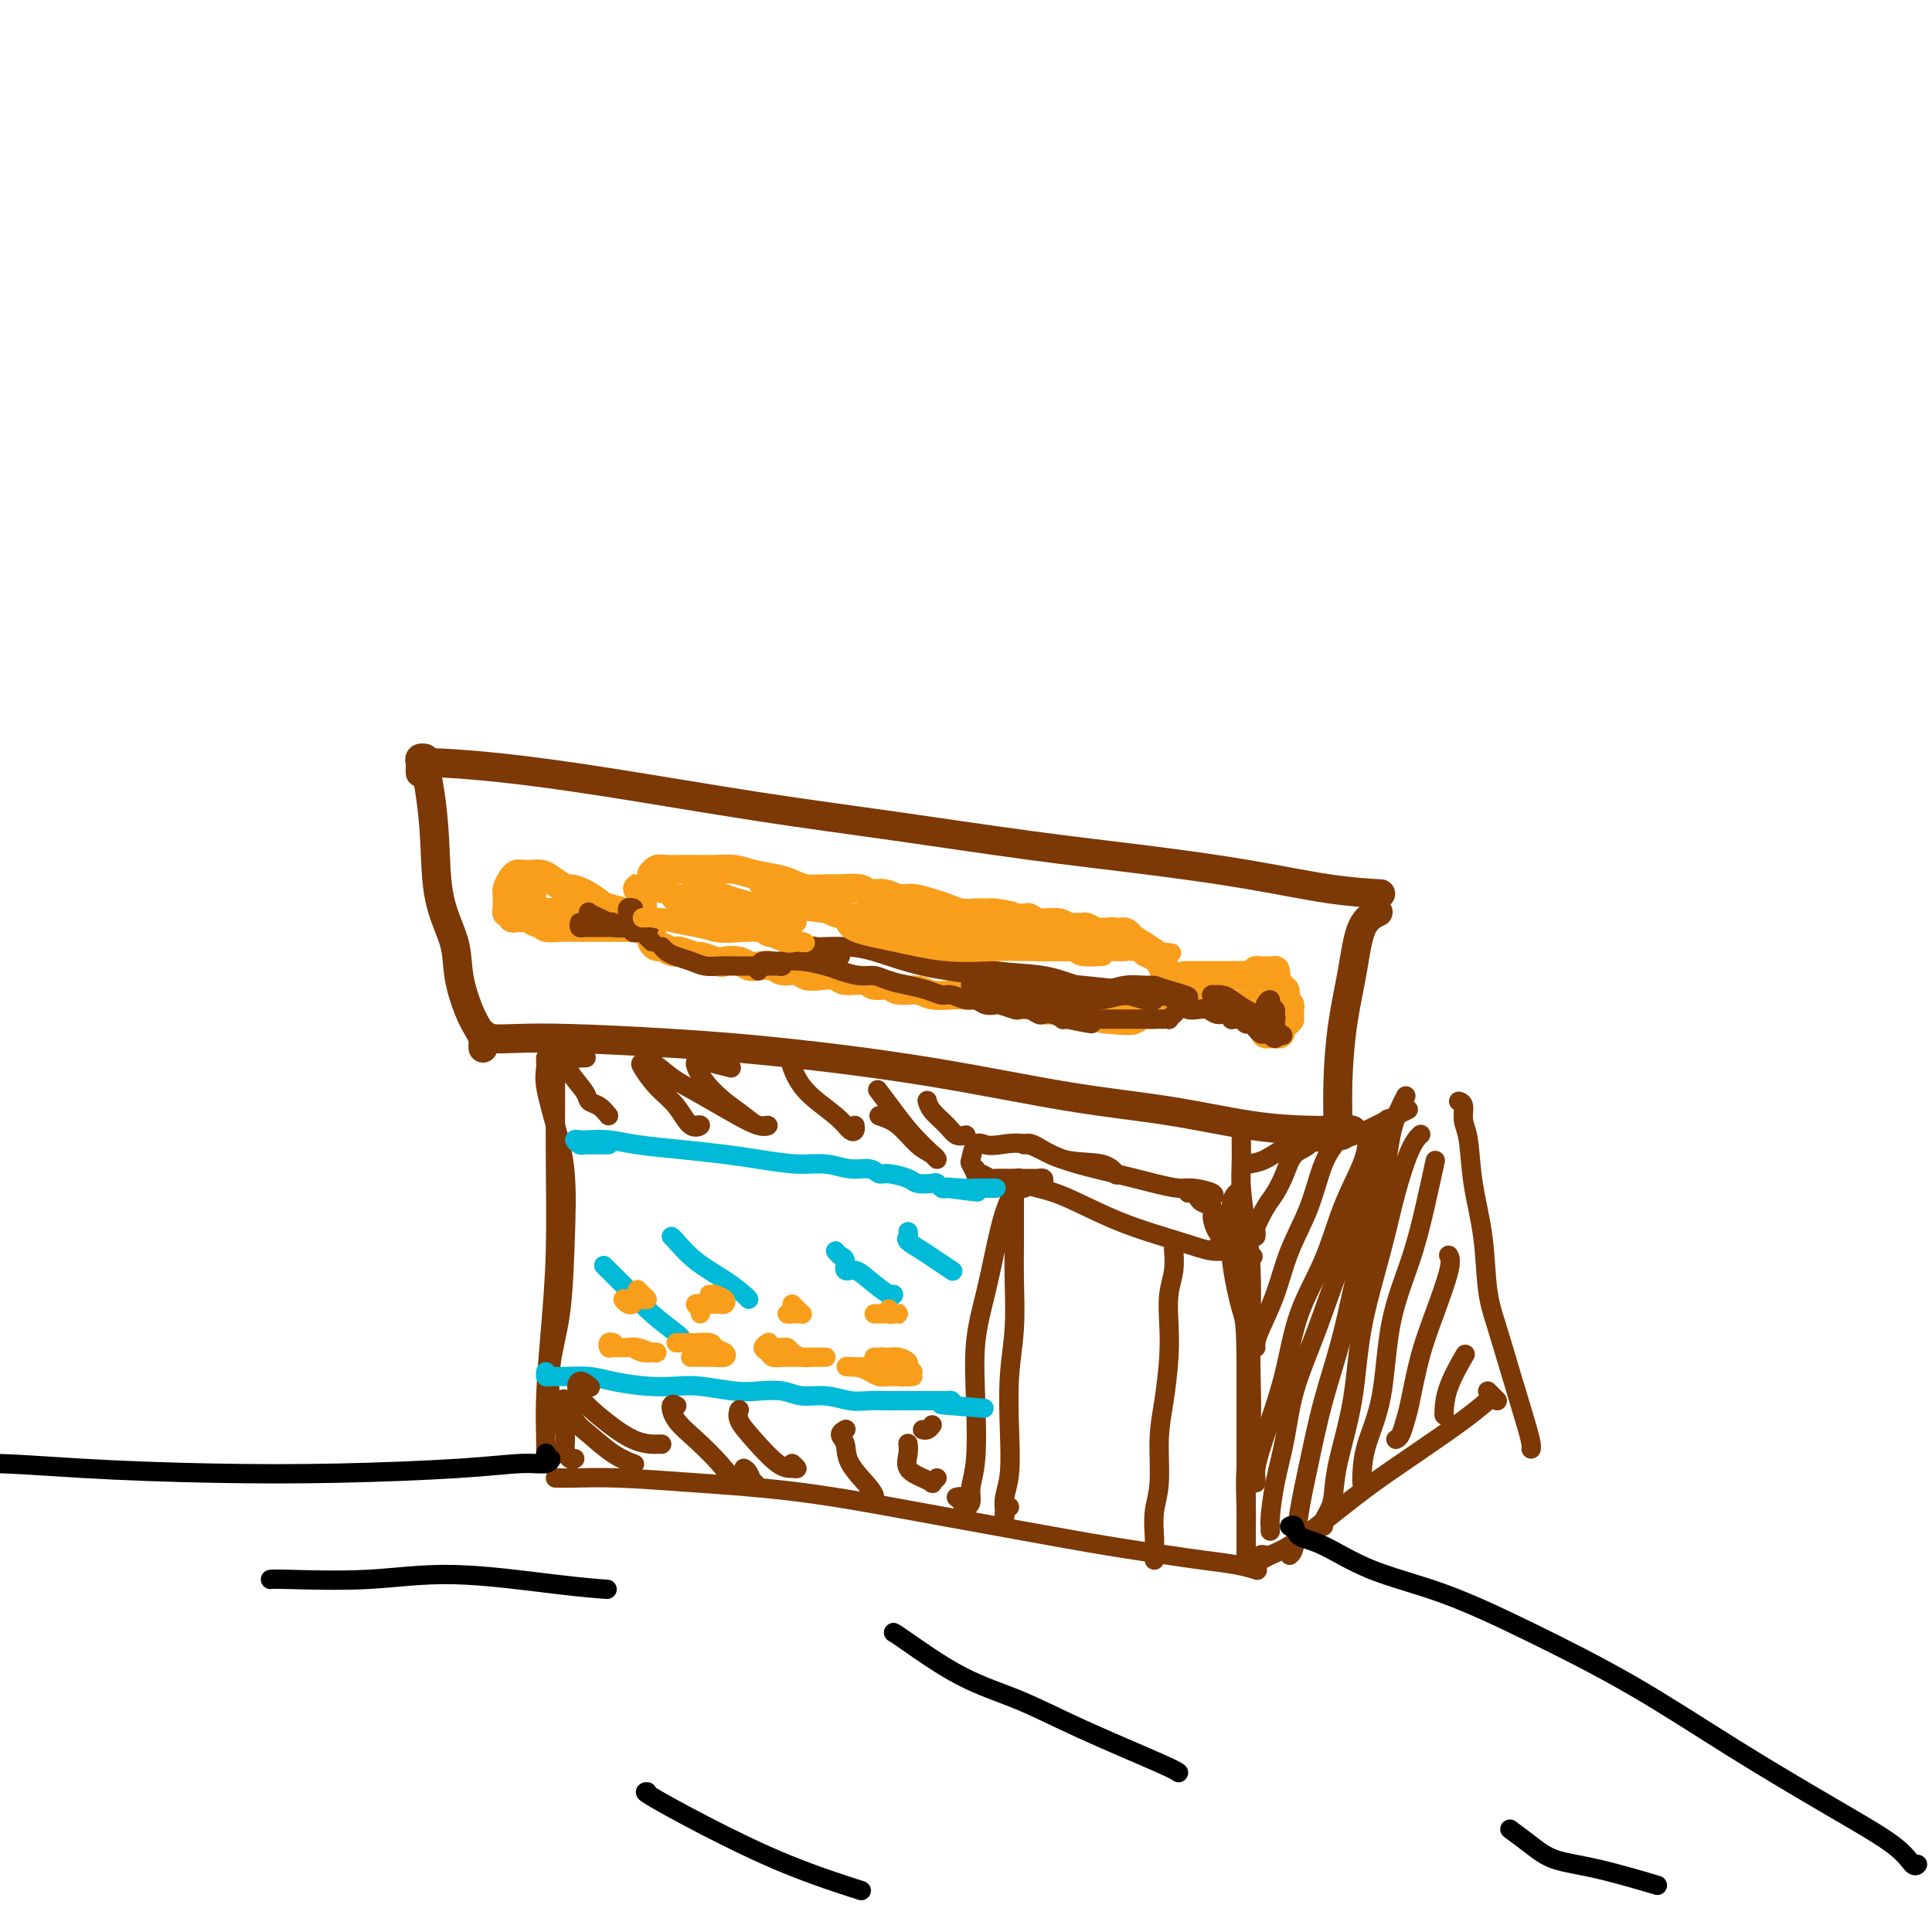 <svg viewBox='0 0 400 400' version='1.1' xmlns='http://www.w3.org/2000/svg' xmlns:xlink='http://www.w3.org/1999/xlink'><g fill='none' stroke='rgb(124,56,5)' stroke-width='6' stroke-linecap='round' stroke-linejoin='round'><path d='M87,160c-0.009,-0.340 -0.017,-0.680 0,-1c0.017,-0.320 0.060,-0.621 0,-1c-0.060,-0.379 -0.223,-0.838 0,-1c0.223,-0.162 0.831,-0.027 1,0c0.169,0.027 -0.102,-0.052 0,1c0.102,1.052 0.576,3.237 1,6c0.424,2.763 0.799,6.104 1,10c0.201,3.896 0.228,8.346 1,12c0.772,3.654 2.287,6.513 3,9c0.713,2.487 0.622,4.603 1,7c0.378,2.397 1.226,5.077 2,7c0.774,1.923 1.475,3.090 2,4c0.525,0.910 0.873,1.564 1,2c0.127,0.436 0.034,0.656 0,1c-0.034,0.344 -0.010,0.813 0,1c0.010,0.187 0.005,0.094 0,0'/><path d='M100,214c0.481,0.417 0.961,0.834 2,1c1.039,0.166 2.636,0.079 5,0c2.364,-0.079 5.494,-0.152 11,0c5.506,0.152 13.388,0.529 21,1c7.612,0.471 14.954,1.037 24,2c9.046,0.963 19.797,2.325 30,4c10.203,1.675 19.859,3.664 28,5c8.141,1.336 14.767,2.018 21,3c6.233,0.982 12.073,2.263 17,3c4.927,0.737 8.942,0.929 12,1c3.058,0.071 5.159,0.020 6,0c0.841,-0.020 0.420,-0.010 0,0'/><path d='M90,158c-0.050,-0.056 -0.101,-0.112 2,0c2.101,0.112 6.353,0.393 12,1c5.647,0.607 12.688,1.541 22,3c9.312,1.459 20.895,3.443 31,5c10.105,1.557 18.733,2.687 28,4c9.267,1.313 19.175,2.811 28,4c8.825,1.189 16.569,2.070 24,3c7.431,0.930 14.548,1.909 21,3c6.452,1.091 12.237,2.294 17,3c4.763,0.706 8.504,0.916 10,1c1.496,0.084 0.748,0.042 0,0'/><path d='M280,234c-0.340,-0.111 -0.680,-0.222 -1,0c-0.320,0.222 -0.620,0.777 -1,1c-0.380,0.223 -0.842,0.115 -1,0c-0.158,-0.115 -0.013,-0.236 0,-2c0.013,-1.764 -0.104,-5.170 0,-9c0.104,-3.830 0.431,-8.084 1,-12c0.569,-3.916 1.379,-7.493 2,-11c0.621,-3.507 1.052,-6.944 2,-9c0.948,-2.056 2.414,-2.730 3,-3c0.586,-0.270 0.293,-0.135 0,0'/></g>
<g fill='none' stroke='rgb(249,158,27)' stroke-width='6' stroke-linecap='round' stroke-linejoin='round'><path d='M106,189c0.624,-0.008 1.248,-0.016 2,0c0.752,0.016 1.633,0.057 3,0c1.367,-0.057 3.221,-0.211 5,0c1.779,0.211 3.482,0.789 5,1c1.518,0.211 2.850,0.057 4,0c1.150,-0.057 2.117,-0.015 3,0c0.883,0.015 1.681,0.004 2,0c0.319,-0.004 0.160,-0.002 0,0'/><path d='M109,190c-0.444,-0.002 -0.889,-0.005 -1,0c-0.111,0.005 0.110,0.016 0,0c-0.110,-0.016 -0.551,-0.059 -1,0c-0.449,0.059 -0.905,0.219 -1,0c-0.095,-0.219 0.171,-0.818 0,-1c-0.171,-0.182 -0.779,0.054 -1,0c-0.221,-0.054 -0.056,-0.399 0,-1c0.056,-0.601 0.004,-1.457 0,-2c-0.004,-0.543 0.040,-0.772 0,-1c-0.040,-0.228 -0.162,-0.453 0,-1c0.162,-0.547 0.610,-1.415 1,-2c0.390,-0.585 0.722,-0.887 1,-1c0.278,-0.113 0.502,-0.037 1,0c0.498,0.037 1.270,0.034 2,0c0.730,-0.034 1.420,-0.098 2,0c0.580,0.098 1.052,0.359 2,1c0.948,0.641 2.373,1.663 3,2c0.627,0.337 0.455,-0.011 1,0c0.545,0.011 1.806,0.381 3,1c1.194,0.619 2.320,1.486 3,2c0.680,0.514 0.914,0.674 2,1c1.086,0.326 3.023,0.819 4,1c0.977,0.181 0.993,0.052 1,0c0.007,-0.052 0.003,-0.026 0,0'/><path d='M110,186c0.113,-0.399 0.227,-0.798 0,-1c-0.227,-0.202 -0.794,-0.208 -1,0c-0.206,0.208 -0.051,0.629 0,1c0.051,0.371 -0.001,0.690 0,1c0.001,0.310 0.056,0.609 0,1c-0.056,0.391 -0.222,0.874 0,1c0.222,0.126 0.831,-0.106 1,0c0.169,0.106 -0.104,0.550 0,1c0.104,0.450 0.583,0.905 1,1c0.417,0.095 0.772,-0.171 1,0c0.228,0.171 0.330,0.778 1,1c0.670,0.222 1.907,0.060 3,0c1.093,-0.060 2.040,-0.016 3,0c0.960,0.016 1.931,0.004 3,0c1.069,-0.004 2.234,-0.001 3,0c0.766,0.001 1.133,0.000 2,0c0.867,-0.000 2.233,-0.000 3,0c0.767,0.000 0.933,0.000 1,0c0.067,-0.000 0.033,-0.000 0,0'/><path d='M132,184c-0.506,0.002 -1.011,0.003 -1,0c0.011,-0.003 0.539,-0.012 1,0c0.461,0.012 0.856,0.043 1,0c0.144,-0.043 0.039,-0.161 0,0c-0.039,0.161 -0.010,0.603 0,1c0.010,0.397 0.002,0.751 0,1c-0.002,0.249 0.003,0.394 0,1c-0.003,0.606 -0.015,1.673 0,2c0.015,0.327 0.055,-0.085 0,0c-0.055,0.085 -0.207,0.668 0,1c0.207,0.332 0.774,0.414 1,1c0.226,0.586 0.112,1.676 0,2c-0.112,0.324 -0.223,-0.119 0,0c0.223,0.119 0.780,0.802 1,1c0.220,0.198 0.104,-0.087 0,0c-0.104,0.087 -0.196,0.545 0,1c0.196,0.455 0.680,0.905 1,1c0.320,0.095 0.475,-0.167 1,0c0.525,0.167 1.421,0.762 2,1c0.579,0.238 0.843,0.119 1,0c0.157,-0.119 0.207,-0.238 1,0c0.793,0.238 2.329,0.833 3,1c0.671,0.167 0.477,-0.095 1,0c0.523,0.095 1.761,0.548 3,1'/><path d='M148,199c2.154,0.480 1.540,0.180 2,0c0.460,-0.180 1.995,-0.240 3,0c1.005,0.240 1.481,0.781 2,1c0.519,0.219 1.083,0.115 2,0c0.917,-0.115 2.188,-0.241 3,0c0.812,0.241 1.166,0.848 2,1c0.834,0.152 2.146,-0.151 3,0c0.854,0.151 1.248,0.757 2,1c0.752,0.243 1.863,0.122 3,0c1.137,-0.122 2.301,-0.244 3,0c0.699,0.244 0.934,0.854 2,1c1.066,0.146 2.964,-0.172 4,0c1.036,0.172 1.210,0.834 2,1c0.790,0.166 2.197,-0.166 3,0c0.803,0.166 1.001,0.829 2,1c0.999,0.171 2.799,-0.150 4,0c1.201,0.150 1.802,0.771 3,1c1.198,0.229 2.991,0.065 4,0c1.009,-0.065 1.233,-0.033 2,0c0.767,0.033 2.077,0.065 3,0c0.923,-0.065 1.459,-0.229 2,0c0.541,0.229 1.089,0.850 2,1c0.911,0.150 2.187,-0.170 3,0c0.813,0.170 1.162,0.829 2,1c0.838,0.171 2.164,-0.147 3,0c0.836,0.147 1.182,0.757 2,1c0.818,0.243 2.109,0.118 3,0c0.891,-0.118 1.383,-0.227 2,0c0.617,0.227 1.358,0.792 2,1c0.642,0.208 1.183,0.059 2,0c0.817,-0.059 1.908,-0.030 3,0'/><path d='M228,210c12.429,1.927 3.502,1.245 1,1c-2.502,-0.245 1.421,-0.052 3,0c1.579,0.052 0.815,-0.038 1,0c0.185,0.038 1.319,0.202 2,0c0.681,-0.202 0.909,-0.772 1,-1c0.091,-0.228 0.046,-0.114 0,0'/><path d='M136,182c0.113,0.390 0.227,0.780 0,1c-0.227,0.220 -0.793,0.270 -1,0c-0.207,-0.270 -0.053,-0.861 0,-1c0.053,-0.139 0.005,0.173 0,0c-0.005,-0.173 0.032,-0.831 0,-1c-0.032,-0.169 -0.134,0.151 0,0c0.134,-0.151 0.503,-0.772 1,-1c0.497,-0.228 1.122,-0.062 2,0c0.878,0.062 2.007,0.020 3,0c0.993,-0.020 1.848,-0.016 3,0c1.152,0.016 2.601,0.046 4,0c1.399,-0.046 2.747,-0.166 4,0c1.253,0.166 2.412,0.619 4,1c1.588,0.381 3.606,0.691 5,1c1.394,0.309 2.163,0.618 3,1c0.837,0.382 1.742,0.839 3,1c1.258,0.161 2.868,0.028 4,0c1.132,-0.028 1.787,0.049 3,0c1.213,-0.049 2.984,-0.224 4,0c1.016,0.224 1.276,0.848 2,1c0.724,0.152 1.912,-0.167 3,0c1.088,0.167 2.076,0.819 3,1c0.924,0.181 1.785,-0.109 3,0c1.215,0.109 2.783,0.618 4,1c1.217,0.382 2.083,0.638 3,1c0.917,0.362 1.885,0.829 3,1c1.115,0.171 2.377,0.046 3,0c0.623,-0.046 0.607,-0.013 1,0c0.393,0.013 1.197,0.007 2,0'/><path d='M205,189c8.227,1.327 2.295,0.144 1,0c-1.295,-0.144 2.049,0.750 4,1c1.951,0.250 2.511,-0.143 3,0c0.489,0.143 0.909,0.823 2,1c1.091,0.177 2.855,-0.150 4,0c1.145,0.150 1.673,0.776 2,1c0.327,0.224 0.455,0.046 1,0c0.545,-0.046 1.507,0.041 2,0c0.493,-0.041 0.516,-0.208 1,0c0.484,0.208 1.430,0.792 2,1c0.570,0.208 0.766,0.042 1,0c0.234,-0.042 0.508,0.041 1,0c0.492,-0.041 1.204,-0.207 2,0c0.796,0.207 1.676,0.786 2,1c0.324,0.214 0.093,0.061 0,0c-0.093,-0.061 -0.046,-0.031 0,0'/><path d='M238,209c-0.462,-0.113 -0.924,-0.227 -1,0c-0.076,0.227 0.235,0.794 0,1c-0.235,0.206 -1.016,0.053 -1,0c0.016,-0.053 0.830,-0.004 1,0c0.170,0.004 -0.305,-0.037 0,0c0.305,0.037 1.388,0.151 2,0c0.612,-0.151 0.751,-0.566 1,-1c0.249,-0.434 0.606,-0.887 1,-1c0.394,-0.113 0.823,0.114 1,0c0.177,-0.114 0.100,-0.570 0,-1c-0.100,-0.430 -0.223,-0.836 0,-1c0.223,-0.164 0.793,-0.086 1,0c0.207,0.086 0.052,0.182 0,0c-0.052,-0.182 -0.000,-0.641 0,-1c0.000,-0.359 -0.052,-0.617 0,-1c0.052,-0.383 0.206,-0.890 0,-1c-0.206,-0.110 -0.774,0.178 -1,0c-0.226,-0.178 -0.112,-0.821 0,-1c0.112,-0.179 0.223,0.106 0,0c-0.223,-0.106 -0.778,-0.602 -1,-1c-0.222,-0.398 -0.111,-0.699 0,-1'/><path d='M241,200c-0.510,-1.107 -0.784,-0.874 -1,-1c-0.216,-0.126 -0.372,-0.611 -1,-1c-0.628,-0.389 -1.726,-0.682 -2,-1c-0.274,-0.318 0.276,-0.659 0,-1c-0.276,-0.341 -1.377,-0.680 -2,-1c-0.623,-0.320 -0.768,-0.619 -1,-1c-0.232,-0.381 -0.551,-0.843 -1,-1c-0.449,-0.157 -1.027,-0.010 -1,0c0.027,0.010 0.659,-0.116 1,0c0.341,0.116 0.390,0.474 1,1c0.610,0.526 1.780,1.218 3,2c1.220,0.782 2.492,1.652 3,2c0.508,0.348 0.254,0.174 0,0'/><path d='M244,203c-0.514,0.014 -1.028,0.027 -1,0c0.028,-0.027 0.598,-0.096 1,0c0.402,0.096 0.635,0.355 1,1c0.365,0.645 0.861,1.675 2,2c1.139,0.325 2.921,-0.057 4,0c1.079,0.057 1.455,0.551 2,1c0.545,0.449 1.260,0.851 2,1c0.740,0.149 1.504,0.044 2,0c0.496,-0.044 0.725,-0.027 1,0c0.275,0.027 0.595,0.062 1,0c0.405,-0.062 0.893,-0.223 1,0c0.107,0.223 -0.167,0.829 0,1c0.167,0.171 0.776,-0.094 1,0c0.224,0.094 0.064,0.546 0,1c-0.064,0.454 -0.031,0.909 0,1c0.031,0.091 0.060,-0.182 0,0c-0.060,0.182 -0.210,0.819 0,1c0.210,0.181 0.778,-0.095 1,0c0.222,0.095 0.097,0.561 0,1c-0.097,0.439 -0.166,0.850 0,1c0.166,0.150 0.565,0.037 1,0c0.435,-0.037 0.904,0.001 1,0c0.096,-0.001 -0.180,-0.042 0,0c0.180,0.042 0.818,0.165 1,0c0.182,-0.165 -0.091,-0.619 0,-1c0.091,-0.381 0.545,-0.691 1,-1'/><path d='M266,212c0.691,-0.549 0.918,-0.921 1,-1c0.082,-0.079 0.018,0.134 0,0c-0.018,-0.134 0.009,-0.614 0,-1c-0.009,-0.386 -0.055,-0.677 0,-1c0.055,-0.323 0.212,-0.679 0,-1c-0.212,-0.321 -0.793,-0.607 -1,-1c-0.207,-0.393 -0.040,-0.894 0,-1c0.040,-0.106 -0.045,0.183 0,0c0.045,-0.183 0.222,-0.836 0,-1c-0.222,-0.164 -0.843,0.163 -1,0c-0.157,-0.163 0.151,-0.814 0,-1c-0.151,-0.186 -0.762,0.094 -1,0c-0.238,-0.094 -0.105,-0.561 0,-1c0.105,-0.439 0.182,-0.850 0,-1c-0.182,-0.150 -0.622,-0.040 -1,0c-0.378,0.040 -0.693,0.011 -1,0c-0.307,-0.011 -0.606,-0.003 -1,0c-0.394,0.003 -0.883,0.001 -1,0c-0.117,-0.001 0.138,-0.000 0,0c-0.138,0.000 -0.670,0.000 -1,0c-0.330,-0.000 -0.460,-0.000 -1,0c-0.540,0.000 -1.492,0.000 -2,0c-0.508,-0.000 -0.573,-0.000 -1,0c-0.427,0.000 -1.217,0.000 -2,0c-0.783,-0.000 -1.560,-0.000 -2,0c-0.440,0.000 -0.541,0.000 -1,0c-0.459,-0.000 -1.274,-0.000 -2,0c-0.726,0.000 -1.363,0.000 -2,0'/><path d='M246,202c-2.166,0.000 0.421,0.000 2,0c1.579,-0.000 2.152,-0.000 3,0c0.848,0.000 1.972,0.001 3,0c1.028,-0.001 1.960,-0.004 3,0c1.040,0.004 2.188,0.015 3,0c0.812,-0.015 1.286,-0.057 2,0c0.714,0.057 1.666,0.211 2,0c0.334,-0.211 0.048,-0.788 0,-1c-0.048,-0.212 0.140,-0.058 0,0c-0.140,0.058 -0.609,0.019 -1,0c-0.391,-0.019 -0.704,-0.019 -1,0c-0.296,0.019 -0.574,0.057 -1,0c-0.426,-0.057 -1.001,-0.209 -1,0c0.001,0.209 0.579,0.781 1,1c0.421,0.219 0.686,0.087 1,0c0.314,-0.087 0.676,-0.129 1,0c0.324,0.129 0.609,0.430 1,1c0.391,0.570 0.889,1.410 1,2c0.111,0.590 -0.167,0.932 0,1c0.167,0.068 0.777,-0.136 1,0c0.223,0.136 0.060,0.614 0,1c-0.060,0.386 -0.017,0.682 0,1c0.017,0.318 0.009,0.659 0,1'/><path d='M266,209c0.608,1.642 -0.373,1.747 -1,2c-0.627,0.253 -0.900,0.656 -1,1c-0.100,0.344 -0.027,0.631 0,1c0.027,0.369 0.008,0.820 0,1c-0.008,0.180 -0.004,0.090 0,0'/></g>
<g fill='none' stroke='rgb(124,56,5)' stroke-width='4' stroke-linecap='round' stroke-linejoin='round'><path d='M157,201c-0.063,-0.310 -0.125,-0.620 0,-1c0.125,-0.380 0.439,-0.831 1,-1c0.561,-0.169 1.370,-0.057 2,0c0.630,0.057 1.082,0.058 2,0c0.918,-0.058 2.304,-0.174 4,0c1.696,0.174 3.702,0.638 5,1c1.298,0.362 1.886,0.622 3,1c1.114,0.378 2.752,0.875 4,1c1.248,0.125 2.106,-0.120 3,0c0.894,0.120 1.824,0.605 3,1c1.176,0.395 2.598,0.698 4,1c1.402,0.302 2.784,0.602 4,1c1.216,0.398 2.265,0.895 3,1c0.735,0.105 1.157,-0.182 2,0c0.843,0.182 2.108,0.832 3,1c0.892,0.168 1.413,-0.148 2,0c0.587,0.148 1.242,0.758 2,1c0.758,0.242 1.620,0.116 2,0c0.380,-0.116 0.277,-0.224 1,0c0.723,0.224 2.273,0.778 3,1c0.727,0.222 0.631,0.111 1,0c0.369,-0.111 1.203,-0.222 2,0c0.797,0.222 1.558,0.778 2,1c0.442,0.222 0.566,0.112 1,0c0.434,-0.112 1.178,-0.226 2,0c0.822,0.226 1.721,0.792 2,1c0.279,0.208 -0.063,0.060 0,0c0.063,-0.060 0.532,-0.030 1,0'/><path d='M221,211c8.909,1.856 3.683,0.497 2,0c-1.683,-0.497 0.179,-0.133 1,0c0.821,0.133 0.601,0.036 1,0c0.399,-0.036 1.416,-0.010 2,0c0.584,0.010 0.734,0.003 1,0c0.266,-0.003 0.649,-0.001 1,0c0.351,0.001 0.671,0.000 1,0c0.329,-0.000 0.665,-0.000 1,0c0.335,0.000 0.667,0.000 1,0c0.333,-0.000 0.668,-0.000 1,0c0.332,0.000 0.663,0.000 1,0c0.337,-0.000 0.682,0.000 1,0c0.318,-0.000 0.610,-0.000 1,0c0.390,0.000 0.878,0.000 1,0c0.122,-0.000 -0.121,-0.000 0,0c0.121,0.000 0.606,0.000 1,0c0.394,-0.000 0.698,-0.000 1,0c0.302,0.000 0.602,0.001 1,0c0.398,-0.001 0.894,-0.003 1,0c0.106,0.003 -0.179,0.012 0,0c0.179,-0.012 0.822,-0.045 1,0c0.178,0.045 -0.110,0.167 0,0c0.110,-0.167 0.617,-0.622 1,-1c0.383,-0.378 0.642,-0.679 1,-1c0.358,-0.321 0.817,-0.663 1,-1c0.183,-0.337 0.092,-0.668 0,-1'/><path d='M245,207c0.525,-0.845 0.337,-0.959 0,-1c-0.337,-0.041 -0.821,-0.011 -1,0c-0.179,0.011 -0.051,0.003 0,0c0.051,-0.003 0.026,-0.002 0,0'/><path d='M242,206c0.446,-0.119 0.892,-0.238 1,0c0.108,0.238 -0.123,0.835 0,1c0.123,0.165 0.599,-0.100 1,0c0.401,0.100 0.726,0.567 1,1c0.274,0.433 0.497,0.833 1,1c0.503,0.167 1.288,0.101 2,0c0.712,-0.101 1.353,-0.237 2,0c0.647,0.237 1.301,0.849 2,1c0.699,0.151 1.444,-0.157 2,0c0.556,0.157 0.923,0.778 1,1c0.077,0.222 -0.134,0.044 0,0c0.134,-0.044 0.614,0.045 1,0c0.386,-0.045 0.677,-0.223 1,0c0.323,0.223 0.678,0.848 1,1c0.322,0.152 0.611,-0.170 1,0c0.389,0.170 0.878,0.830 1,1c0.122,0.170 -0.122,-0.151 0,0c0.122,0.151 0.610,0.772 1,1c0.390,0.228 0.682,0.061 1,0c0.318,-0.061 0.662,-0.018 1,0c0.338,0.018 0.669,0.009 1,0'/><path d='M264,214c3.339,1.063 0.686,-0.278 -1,-1c-1.686,-0.722 -2.406,-0.823 -3,-1c-0.594,-0.177 -1.063,-0.429 -2,-1c-0.937,-0.571 -2.342,-1.459 -3,-2c-0.658,-0.541 -0.570,-0.733 -1,-1c-0.430,-0.267 -1.377,-0.608 -2,-1c-0.623,-0.392 -0.922,-0.835 -1,-1c-0.078,-0.165 0.066,-0.051 0,0c-0.066,0.051 -0.341,0.041 0,0c0.341,-0.041 1.298,-0.112 2,0c0.702,0.112 1.148,0.409 2,1c0.852,0.591 2.109,1.478 3,2c0.891,0.522 1.415,0.679 2,1c0.585,0.321 1.229,0.805 2,1c0.771,0.195 1.668,0.101 2,0c0.332,-0.101 0.099,-0.209 0,0c-0.099,0.209 -0.065,0.736 0,1c0.065,0.264 0.161,0.264 0,0c-0.161,-0.264 -0.579,-0.792 -1,-1c-0.421,-0.208 -0.845,-0.097 -1,0c-0.155,0.097 -0.042,0.181 0,0c0.042,-0.181 0.011,-0.626 0,-1c-0.011,-0.374 -0.003,-0.678 0,-1c0.003,-0.322 0.002,-0.661 0,-1'/><path d='M262,208c0.243,-0.738 0.850,-1.085 1,-1c0.150,0.085 -0.156,0.600 0,1c0.156,0.400 0.774,0.685 1,1c0.226,0.315 0.060,0.661 0,1c-0.060,0.339 -0.015,0.669 0,1c0.015,0.331 0.000,0.661 0,1c-0.000,0.339 0.015,0.687 0,1c-0.015,0.313 -0.060,0.592 0,1c0.060,0.408 0.226,0.946 0,1c-0.226,0.054 -0.844,-0.377 -1,-1c-0.156,-0.623 0.150,-1.437 0,-2c-0.150,-0.563 -0.757,-0.875 -1,-1c-0.243,-0.125 -0.121,-0.062 0,0'/><path d='M162,199c0.086,0.423 0.173,0.845 0,1c-0.173,0.155 -0.605,0.041 -1,0c-0.395,-0.041 -0.752,-0.011 -1,0c-0.248,0.011 -0.387,0.003 -1,0c-0.613,-0.003 -1.700,-0.001 -2,0c-0.300,0.001 0.188,0.001 0,0c-0.188,-0.001 -1.050,-0.003 -2,0c-0.950,0.003 -1.987,0.012 -3,0c-1.013,-0.012 -2.001,-0.044 -3,0c-0.999,0.044 -2.009,0.166 -3,0c-0.991,-0.166 -1.965,-0.619 -3,-1c-1.035,-0.381 -2.133,-0.690 -3,-1c-0.867,-0.310 -1.503,-0.622 -2,-1c-0.497,-0.378 -0.856,-0.822 -1,-1c-0.144,-0.178 -0.072,-0.089 0,0'/><path d='M135,195c-0.332,-0.312 -0.663,-0.623 -1,-1c-0.337,-0.377 -0.679,-0.819 -1,-1c-0.321,-0.181 -0.621,-0.101 -1,0c-0.379,0.101 -0.835,0.223 -1,0c-0.165,-0.223 -0.037,-0.791 0,-1c0.037,-0.209 -0.017,-0.060 0,0c0.017,0.060 0.106,0.030 0,0c-0.106,-0.030 -0.405,-0.060 -1,0c-0.595,0.060 -1.485,0.209 -2,0c-0.515,-0.209 -0.653,-0.778 -1,-1c-0.347,-0.222 -0.902,-0.099 -1,0c-0.098,0.099 0.261,0.174 0,0c-0.261,-0.174 -1.141,-0.598 -2,-1c-0.859,-0.402 -1.695,-0.784 -2,-1c-0.305,-0.216 -0.078,-0.268 0,0c0.078,0.268 0.009,0.857 0,1c-0.009,0.143 0.043,-0.159 0,0c-0.043,0.159 -0.181,0.778 0,1c0.181,0.222 0.682,0.045 1,0c0.318,-0.045 0.452,0.040 1,0c0.548,-0.040 1.509,-0.207 2,0c0.491,0.207 0.513,0.787 1,1c0.487,0.213 1.439,0.057 2,0c0.561,-0.057 0.732,-0.016 1,0c0.268,0.016 0.634,0.008 1,0'/><path d='M131,192c0.787,0.309 -0.746,0.083 -2,0c-1.254,-0.083 -2.228,-0.022 -3,0c-0.772,0.022 -1.341,0.006 -2,0c-0.659,-0.006 -1.409,-0.002 -2,0c-0.591,0.002 -1.023,0.000 -1,0c0.023,-0.000 0.500,0.001 1,0c0.500,-0.001 1.024,-0.004 1,0c-0.024,0.004 -0.595,0.015 -1,0c-0.405,-0.015 -0.645,-0.056 -1,0c-0.355,0.056 -0.826,0.207 -1,0c-0.174,-0.207 -0.050,-0.774 0,-1c0.050,-0.226 0.025,-0.113 0,0'/><path d='M131,188c0.114,0.031 0.227,0.063 0,0c-0.227,-0.063 -0.796,-0.220 -1,0c-0.204,0.220 -0.044,0.816 0,1c0.044,0.184 -0.030,-0.043 0,0c0.030,0.043 0.162,0.358 1,1c0.838,0.642 2.382,1.612 3,2c0.618,0.388 0.309,0.194 0,0'/><path d='M174,198c-0.247,0.121 -0.494,0.243 -1,0c-0.506,-0.243 -1.269,-0.850 -2,-1c-0.731,-0.150 -1.428,0.156 -2,0c-0.572,-0.156 -1.017,-0.773 -1,-1c0.017,-0.227 0.498,-0.065 1,0c0.502,0.065 1.025,0.034 2,0c0.975,-0.034 2.400,-0.069 4,0c1.600,0.069 3.374,0.243 6,1c2.626,0.757 6.103,2.097 10,3c3.897,0.903 8.215,1.370 12,2c3.785,0.630 7.037,1.423 10,2c2.963,0.577 5.638,0.939 8,1c2.362,0.061 4.412,-0.179 6,0c1.588,0.179 2.715,0.777 4,1c1.285,0.223 2.726,0.072 3,0c0.274,-0.072 -0.621,-0.065 -1,0c-0.379,0.065 -0.243,0.187 -1,0c-0.757,-0.187 -2.409,-0.683 -4,-1c-1.591,-0.317 -3.121,-0.453 -5,-1c-1.879,-0.547 -4.105,-1.504 -7,-2c-2.895,-0.496 -6.457,-0.533 -10,-1c-3.543,-0.467 -7.066,-1.366 -9,-2c-1.934,-0.634 -2.279,-1.004 -2,-1c0.279,0.004 1.183,0.382 2,1c0.817,0.618 1.547,1.475 3,2c1.453,0.525 3.630,0.718 6,1c2.370,0.282 4.934,0.653 8,1c3.066,0.347 6.633,0.670 10,1c3.367,0.330 6.533,0.666 9,1c2.467,0.334 4.233,0.667 6,1'/><path d='M239,206c11.826,1.382 5.892,-0.162 3,-1c-2.892,-0.838 -2.741,-0.970 -3,-1c-0.259,-0.030 -0.929,0.044 -2,0c-1.071,-0.044 -2.544,-0.204 -4,0c-1.456,0.204 -2.894,0.772 -4,1c-1.106,0.228 -1.881,0.117 -3,0c-1.119,-0.117 -2.582,-0.241 -2,0c0.582,0.241 3.210,0.845 5,1c1.790,0.155 2.742,-0.140 4,0c1.258,0.140 2.823,0.716 4,1c1.177,0.284 1.966,0.276 2,0c0.034,-0.276 -0.687,-0.819 -1,-1c-0.313,-0.181 -0.219,0.001 -1,0c-0.781,-0.001 -2.439,-0.185 -4,0c-1.561,0.185 -3.026,0.740 -5,1c-1.974,0.260 -4.458,0.227 -7,0c-2.542,-0.227 -5.143,-0.646 -7,-1c-1.857,-0.354 -2.972,-0.641 -4,-1c-1.028,-0.359 -1.970,-0.790 -2,-1c-0.030,-0.210 0.851,-0.200 2,0c1.149,0.200 2.566,0.589 4,1c1.434,0.411 2.884,0.842 4,1c1.116,0.158 1.899,0.042 3,0c1.101,-0.042 2.522,-0.011 3,0c0.478,0.011 0.013,0.003 0,0c-0.013,-0.003 0.425,-0.001 0,0c-0.425,0.001 -1.712,0.000 -3,0'/><path d='M221,206c-1.336,0.044 -3.175,0.155 -6,0c-2.825,-0.155 -6.637,-0.575 -9,-1c-2.363,-0.425 -3.276,-0.856 -4,-1c-0.724,-0.144 -1.258,-0.000 -1,0c0.258,0.000 1.309,-0.144 3,0c1.691,0.144 4.022,0.574 6,1c1.978,0.426 3.602,0.846 6,1c2.398,0.154 5.569,0.041 7,0c1.431,-0.041 1.123,-0.012 1,0c-0.123,0.012 -0.062,0.006 0,0'/></g>
<g fill='none' stroke='rgb(249,158,27)' stroke-width='4' stroke-linecap='round' stroke-linejoin='round'><path d='M153,193c0.024,-0.002 0.048,-0.004 0,0c-0.048,0.004 -0.168,0.012 0,0c0.168,-0.012 0.624,-0.046 0,0c-0.624,0.046 -2.329,0.170 -4,0c-1.671,-0.170 -3.307,-0.634 -5,-1c-1.693,-0.366 -3.442,-0.634 -5,-1c-1.558,-0.366 -2.924,-0.828 -4,-1c-1.076,-0.172 -1.861,-0.053 -2,0c-0.139,0.053 0.370,0.039 1,0c0.630,-0.039 1.382,-0.102 3,0c1.618,0.102 4.102,0.371 6,1c1.898,0.629 3.210,1.618 5,2c1.790,0.382 4.056,0.156 6,0c1.944,-0.156 3.564,-0.242 5,0c1.436,0.242 2.689,0.812 3,1c0.311,0.188 -0.319,-0.005 -1,0c-0.681,0.005 -1.414,0.209 -2,0c-0.586,-0.209 -1.026,-0.830 -2,-1c-0.974,-0.170 -2.480,0.111 -4,0c-1.520,-0.111 -3.052,-0.615 -5,-1c-1.948,-0.385 -4.313,-0.650 -6,-1c-1.687,-0.350 -2.697,-0.786 -3,-1c-0.303,-0.214 0.099,-0.208 1,0c0.901,0.208 2.299,0.616 4,1c1.701,0.384 3.703,0.742 6,1c2.297,0.258 4.888,0.416 7,1c2.112,0.584 3.746,1.596 5,2c1.254,0.404 2.127,0.202 3,0'/><path d='M165,195c4.203,0.603 -0.288,-0.390 -3,-1c-2.712,-0.610 -3.643,-0.836 -5,-1c-1.357,-0.164 -3.140,-0.264 -5,-1c-1.860,-0.736 -3.797,-2.107 -6,-3c-2.203,-0.893 -4.673,-1.308 -6,-2c-1.327,-0.692 -1.512,-1.662 -2,-2c-0.488,-0.338 -1.279,-0.045 -1,0c0.279,0.045 1.627,-0.157 3,0c1.373,0.157 2.769,0.673 4,1c1.231,0.327 2.296,0.466 4,1c1.704,0.534 4.048,1.464 6,2c1.952,0.536 3.513,0.676 5,1c1.487,0.324 2.899,0.830 4,1c1.101,0.170 1.892,0.005 2,0c0.108,-0.005 -0.466,0.149 -1,0c-0.534,-0.149 -1.029,-0.603 -2,-1c-0.971,-0.397 -2.418,-0.737 -4,-1c-1.582,-0.263 -3.298,-0.448 -5,-1c-1.702,-0.552 -3.391,-1.470 -5,-2c-1.609,-0.530 -3.138,-0.672 -4,-1c-0.862,-0.328 -1.058,-0.841 -1,-1c0.058,-0.159 0.370,0.037 1,0c0.630,-0.037 1.580,-0.307 3,0c1.420,0.307 3.311,1.193 6,2c2.689,0.807 6.175,1.537 9,2c2.825,0.463 4.989,0.660 8,1c3.011,0.340 6.869,0.823 10,1c3.131,0.177 5.535,0.048 8,0c2.465,-0.048 4.990,-0.014 7,0c2.010,0.014 3.505,0.007 5,0'/><path d='M200,190c9.094,0.713 3.828,-0.004 2,0c-1.828,0.004 -0.219,0.730 0,1c0.219,0.270 -0.951,0.085 -2,0c-1.049,-0.085 -1.977,-0.071 -4,0c-2.023,0.071 -5.141,0.198 -8,0c-2.859,-0.198 -5.460,-0.722 -8,-1c-2.540,-0.278 -5.019,-0.309 -8,-1c-2.981,-0.691 -6.462,-2.040 -9,-3c-2.538,-0.960 -4.132,-1.530 -5,-2c-0.868,-0.470 -1.009,-0.841 -1,-1c0.009,-0.159 0.169,-0.107 1,0c0.831,0.107 2.334,0.269 4,1c1.666,0.731 3.497,2.030 6,3c2.503,0.970 5.680,1.611 9,2c3.320,0.389 6.783,0.525 11,1c4.217,0.475 9.187,1.290 13,2c3.813,0.710 6.470,1.315 9,2c2.530,0.685 4.934,1.452 7,2c2.066,0.548 3.795,0.879 5,1c1.205,0.121 1.888,0.032 2,0c0.112,-0.032 -0.345,-0.007 -1,0c-0.655,0.007 -1.508,-0.004 -3,0c-1.492,0.004 -3.621,0.024 -6,0c-2.379,-0.024 -5.006,-0.091 -8,0c-2.994,0.091 -6.356,0.339 -10,0c-3.644,-0.339 -7.570,-1.265 -11,-2c-3.430,-0.735 -6.363,-1.280 -8,-2c-1.637,-0.720 -1.979,-1.617 -2,-2c-0.021,-0.383 0.280,-0.252 1,0c0.720,0.252 1.860,0.626 3,1'/><path d='M179,192c1.496,0.332 3.235,0.663 5,1c1.765,0.337 3.555,0.679 6,1c2.445,0.321 5.545,0.622 9,1c3.455,0.378 7.264,0.833 11,1c3.736,0.167 7.398,0.045 10,0c2.602,-0.045 4.143,-0.012 5,0c0.857,0.012 1.029,0.003 1,0c-0.029,-0.003 -0.258,0.001 -1,0c-0.742,-0.001 -1.999,-0.007 -3,0c-1.001,0.007 -1.748,0.025 -3,0c-1.252,-0.025 -3.008,-0.095 -5,0c-1.992,0.095 -4.219,0.355 -7,0c-2.781,-0.355 -6.114,-1.324 -10,-2c-3.886,-0.676 -8.325,-1.058 -13,-2c-4.675,-0.942 -9.588,-2.445 -12,-3c-2.412,-0.555 -2.324,-0.161 -2,0c0.324,0.161 0.884,0.088 1,0c0.116,-0.088 -0.213,-0.193 0,0c0.213,0.193 0.969,0.682 2,1c1.031,0.318 2.336,0.464 4,1c1.664,0.536 3.687,1.460 7,2c3.313,0.540 7.916,0.695 12,1c4.084,0.305 7.650,0.759 11,1c3.350,0.241 6.483,0.267 9,0c2.517,-0.267 4.418,-0.828 6,-1c1.582,-0.172 2.845,0.045 4,0c1.155,-0.045 2.202,-0.352 4,0c1.798,0.352 4.348,1.362 6,2c1.652,0.638 2.406,0.902 3,1c0.594,0.098 1.027,0.028 1,0c-0.027,-0.028 -0.513,-0.014 -1,0'/><path d='M239,197c7.988,0.619 0.458,0.166 -3,0c-3.458,-0.166 -2.845,-0.044 -3,0c-0.155,0.044 -1.080,0.012 -2,0c-0.920,-0.012 -1.836,-0.003 -3,0c-1.164,0.003 -2.578,0.001 -4,0c-1.422,-0.001 -2.854,-0.001 -4,0c-1.146,0.001 -2.006,0.004 -3,0c-0.994,-0.004 -2.122,-0.015 -2,0c0.122,0.015 1.493,0.057 3,0c1.507,-0.057 3.150,-0.211 4,0c0.850,0.211 0.908,0.789 2,1c1.092,0.211 3.217,0.057 4,0c0.783,-0.057 0.224,-0.016 0,0c-0.224,0.016 -0.112,0.008 0,0'/></g>
<g fill='none' stroke='rgb(124,56,5)' stroke-width='4' stroke-linecap='round' stroke-linejoin='round'><path d='M113,220c-0.012,-0.577 -0.024,-1.154 0,-1c0.024,0.154 0.084,1.041 0,2c-0.084,0.959 -0.311,1.992 0,4c0.311,2.008 1.162,4.990 2,8c0.838,3.010 1.664,6.046 2,10c0.336,3.954 0.181,8.825 0,14c-0.181,5.175 -0.388,10.655 -1,15c-0.612,4.345 -1.628,7.556 -2,11c-0.372,3.444 -0.100,7.119 0,9c0.100,1.881 0.029,1.966 0,2c-0.029,0.034 -0.014,0.017 0,0'/><path d='M115,301c-0.309,0.456 -0.619,0.912 -1,1c-0.381,0.088 -0.835,-0.192 -1,0c-0.165,0.192 -0.041,0.855 0,1c0.041,0.145 0.001,-0.230 0,-1c-0.001,-0.770 0.038,-1.936 0,-4c-0.038,-2.064 -0.154,-5.025 0,-9c0.154,-3.975 0.577,-8.963 1,-14c0.423,-5.037 0.845,-10.124 1,-16c0.155,-5.876 0.041,-12.541 0,-18c-0.041,-5.459 -0.011,-9.711 0,-13c0.011,-3.289 0.003,-5.616 0,-7c-0.003,-1.384 -0.001,-1.824 0,-2c0.001,-0.176 0.000,-0.088 0,0'/><path d='M257,232c-0.000,0.480 -0.001,0.960 0,1c0.001,0.040 0.003,-0.362 0,0c-0.003,0.362 -0.011,1.486 0,3c0.011,1.514 0.042,3.416 0,5c-0.042,1.584 -0.155,2.849 0,5c0.155,2.151 0.578,5.188 1,8c0.422,2.812 0.841,5.400 1,9c0.159,3.600 0.057,8.213 0,12c-0.057,3.787 -0.068,6.749 0,10c0.068,3.251 0.214,6.790 0,10c-0.214,3.210 -0.789,6.091 -1,9c-0.211,2.909 -0.056,5.846 0,8c0.056,2.154 0.015,3.524 0,5c-0.015,1.476 -0.004,3.057 0,4c0.004,0.943 0.001,1.248 0,1c-0.001,-0.248 -0.000,-1.050 0,-1c0.000,0.050 0.000,0.950 0,1c-0.000,0.050 -0.000,-0.751 0,-2c0.000,-1.249 0.000,-2.945 0,-5c-0.000,-2.055 -0.000,-4.468 0,-7c0.000,-2.532 0.000,-5.182 0,-8c-0.000,-2.818 -0.000,-5.805 0,-9c0.000,-3.195 0.000,-6.597 0,-10'/><path d='M258,281c-0.104,-7.940 -0.364,-7.792 -1,-10c-0.636,-2.208 -1.648,-6.774 -2,-10c-0.352,-3.226 -0.043,-5.112 0,-7c0.043,-1.888 -0.181,-3.778 0,-5c0.181,-1.222 0.766,-1.778 1,-2c0.234,-0.222 0.117,-0.111 0,0'/><path d='M262,322c-0.453,-0.124 -0.906,-0.247 -1,0c-0.094,0.247 0.170,0.865 0,1c-0.170,0.135 -0.775,-0.212 -1,0c-0.225,0.212 -0.069,0.982 0,1c0.069,0.018 0.053,-0.717 0,-1c-0.053,-0.283 -0.142,-0.113 0,0c0.142,0.113 0.516,0.171 1,0c0.484,-0.171 1.079,-0.570 2,-1c0.921,-0.430 2.167,-0.890 4,-2c1.833,-1.110 4.254,-2.869 7,-5c2.746,-2.131 5.819,-4.635 9,-7c3.181,-2.365 6.471,-4.593 10,-7c3.529,-2.407 7.296,-4.994 10,-7c2.704,-2.006 4.344,-3.430 5,-4c0.656,-0.570 0.328,-0.285 0,0'/><path d='M257,241c0.093,0.026 0.185,0.051 1,0c0.815,-0.051 2.352,-0.179 4,-1c1.648,-0.821 3.406,-2.336 6,-3c2.594,-0.664 6.025,-0.477 9,-1c2.975,-0.523 5.493,-1.756 8,-3c2.507,-1.244 5.002,-2.498 6,-3c0.998,-0.502 0.499,-0.251 0,0'/><path d='M302,228c0.449,0.150 0.898,0.299 1,1c0.102,0.701 -0.142,1.953 0,3c0.142,1.047 0.670,1.889 1,4c0.330,2.111 0.461,5.491 1,9c0.539,3.509 1.486,7.149 2,11c0.514,3.851 0.597,7.914 1,11c0.403,3.086 1.127,5.195 2,8c0.873,2.805 1.894,6.307 3,10c1.106,3.693 2.296,7.578 3,10c0.704,2.422 0.920,3.383 1,4c0.080,0.617 0.023,0.891 0,1c-0.023,0.109 -0.011,0.055 0,0'/><path d='M310,290c-0.311,-0.311 -0.622,-0.622 -1,-1c-0.378,-0.378 -0.822,-0.822 -1,-1c-0.178,-0.178 -0.089,-0.089 0,0'/><path d='M115,306c0.263,-0.006 0.525,-0.011 1,0c0.475,0.011 1.161,0.039 3,0c1.839,-0.039 4.830,-0.145 9,0c4.170,0.145 9.519,0.542 16,1c6.481,0.458 14.095,0.977 22,2c7.905,1.023 16.103,2.550 24,4c7.897,1.450 15.494,2.822 22,4c6.506,1.178 11.923,2.162 17,3c5.077,0.838 9.816,1.531 13,2c3.184,0.469 4.812,0.713 7,1c2.188,0.287 4.935,0.616 7,1c2.065,0.384 3.447,0.824 4,1c0.553,0.176 0.276,0.088 0,0'/><path d='M198,310c0.455,-0.122 0.911,-0.245 1,0c0.089,0.245 -0.187,0.856 0,1c0.187,0.144 0.838,-0.181 1,0c0.162,0.181 -0.167,0.868 0,1c0.167,0.132 0.828,-0.292 1,-1c0.172,-0.708 -0.144,-1.701 0,-3c0.144,-1.299 0.749,-2.904 1,-6c0.251,-3.096 0.150,-7.685 0,-12c-0.150,-4.315 -0.348,-8.358 0,-12c0.348,-3.642 1.242,-6.884 2,-10c0.758,-3.116 1.380,-6.107 2,-9c0.620,-2.893 1.237,-5.686 2,-8c0.763,-2.314 1.672,-4.147 2,-5c0.328,-0.853 0.074,-0.726 0,-1c-0.074,-0.274 0.032,-0.950 0,-1c-0.032,-0.050 -0.201,0.525 0,1c0.201,0.475 0.772,0.850 1,1c0.228,0.150 0.114,0.075 0,0'/><path d='M211,244c-0.053,-0.090 -0.106,-0.181 0,0c0.106,0.181 0.371,0.632 1,1c0.629,0.368 1.620,0.653 3,1c1.380,0.347 3.148,0.757 6,2c2.852,1.243 6.789,3.317 11,5c4.211,1.683 8.695,2.973 12,4c3.305,1.027 5.432,1.791 7,2c1.568,0.209 2.576,-0.136 4,0c1.424,0.136 3.264,0.753 4,1c0.736,0.247 0.368,0.123 0,0'/><path d='M209,312c-0.421,0.296 -0.841,0.593 -1,1c-0.159,0.407 -0.056,0.925 0,1c0.056,0.075 0.067,-0.293 0,-1c-0.067,-0.707 -0.210,-1.752 0,-3c0.210,-1.248 0.774,-2.698 1,-5c0.226,-2.302 0.113,-5.456 0,-9c-0.113,-3.544 -0.226,-7.477 0,-11c0.226,-3.523 0.793,-6.635 1,-10c0.207,-3.365 0.055,-6.982 0,-10c-0.055,-3.018 -0.012,-5.436 0,-8c0.012,-2.564 -0.007,-5.276 0,-7c0.007,-1.724 0.041,-2.462 0,-3c-0.041,-0.538 -0.155,-0.876 0,-1c0.155,-0.124 0.580,-0.033 1,0c0.420,0.033 0.834,0.010 1,0c0.166,-0.010 0.083,-0.005 0,0'/><path d='M239,323c-0.001,-0.332 -0.001,-0.664 0,-1c0.001,-0.336 0.004,-0.676 0,-1c-0.004,-0.324 -0.016,-0.633 0,-1c0.016,-0.367 0.060,-0.793 0,-2c-0.060,-1.207 -0.223,-3.195 0,-5c0.223,-1.805 0.830,-3.426 1,-6c0.170,-2.574 -0.099,-6.102 0,-9c0.099,-2.898 0.566,-5.166 1,-8c0.434,-2.834 0.834,-6.235 1,-9c0.166,-2.765 0.097,-4.896 0,-7c-0.097,-2.104 -0.222,-4.183 0,-6c0.222,-1.817 0.790,-3.374 1,-5c0.210,-1.626 0.060,-3.322 0,-4c-0.060,-0.678 -0.030,-0.339 0,0'/><path d='M216,246c-0.034,-0.309 -0.067,-0.619 0,-1c0.067,-0.381 0.235,-0.834 0,-1c-0.235,-0.166 -0.871,-0.045 -1,0c-0.129,0.045 0.251,0.013 0,0c-0.251,-0.013 -1.133,-0.007 -2,0c-0.867,0.007 -1.719,0.015 -3,0c-1.281,-0.015 -2.992,-0.054 -4,0c-1.008,0.054 -1.313,0.199 -2,0c-0.687,-0.199 -1.757,-0.743 -2,-1c-0.243,-0.257 0.340,-0.227 1,0c0.660,0.227 1.396,0.650 2,1c0.604,0.350 1.078,0.627 2,1c0.922,0.373 2.294,0.843 3,1c0.706,0.157 0.746,0.001 1,0c0.254,-0.001 0.723,0.154 0,0c-0.723,-0.154 -2.639,-0.616 -4,-1c-1.361,-0.384 -2.169,-0.691 -3,-1c-0.831,-0.309 -1.685,-0.622 -2,-1c-0.315,-0.378 -0.090,-0.822 0,-1c0.090,-0.178 0.045,-0.089 0,0'/><path d='M203,243c-0.452,-0.059 -0.903,-0.118 -1,0c-0.097,0.118 0.162,0.413 0,0c-0.162,-0.413 -0.744,-1.536 -1,-2c-0.256,-0.464 -0.184,-0.271 0,-1c0.184,-0.729 0.481,-2.381 1,-3c0.519,-0.619 1.259,-0.206 2,0c0.741,0.206 1.484,0.206 3,0c1.516,-0.206 3.804,-0.619 6,0c2.196,0.619 4.300,2.269 7,3c2.700,0.731 5.996,0.543 8,1c2.004,0.457 2.715,1.559 3,2c0.285,0.441 0.142,0.220 0,0'/><path d='M212,237c0.444,-0.263 0.889,-0.525 2,0c1.111,0.525 2.890,1.839 6,3c3.110,1.161 7.552,2.170 11,3c3.448,0.830 5.901,1.480 8,2c2.099,0.520 3.844,0.910 5,1c1.156,0.090 1.722,-0.120 3,0c1.278,0.120 3.267,0.571 4,1c0.733,0.429 0.209,0.837 0,1c-0.209,0.163 -0.105,0.082 0,0'/><path d='M246,247c0.323,-0.088 0.646,-0.177 1,0c0.354,0.177 0.739,0.618 1,1c0.261,0.382 0.400,0.704 1,1c0.600,0.296 1.663,0.565 2,1c0.337,0.435 -0.052,1.034 0,2c0.052,0.966 0.546,2.297 1,3c0.454,0.703 0.867,0.777 1,1c0.133,0.223 -0.016,0.596 0,1c0.016,0.404 0.197,0.840 0,1c-0.197,0.160 -0.770,0.046 -1,0c-0.230,-0.046 -0.115,-0.023 0,0'/></g>
<g fill='none' stroke='rgb(0,186,216)' stroke-width='4' stroke-linecap='round' stroke-linejoin='round'><path d='M126,237c-0.612,0.001 -1.224,0.001 -2,0c-0.776,-0.001 -1.715,-0.004 -2,0c-0.285,0.004 0.084,0.015 0,0c-0.084,-0.015 -0.620,-0.056 -1,0c-0.380,0.056 -0.602,0.210 -1,0c-0.398,-0.210 -0.970,-0.785 -1,-1c-0.030,-0.215 0.484,-0.069 1,0c0.516,0.069 1.035,0.060 2,0c0.965,-0.060 2.376,-0.171 4,0c1.624,0.171 3.462,0.624 6,1c2.538,0.376 5.777,0.674 9,1c3.223,0.326 6.430,0.680 9,1c2.570,0.320 4.502,0.607 7,1c2.498,0.393 5.562,0.894 8,1c2.438,0.106 4.251,-0.183 6,0c1.749,0.183 3.435,0.836 5,1c1.565,0.164 3.009,-0.163 4,0c0.991,0.163 1.530,0.814 2,1c0.470,0.186 0.871,-0.095 2,0c1.129,0.095 2.985,0.565 4,1c1.015,0.435 1.189,0.835 2,1c0.811,0.165 2.259,0.096 3,0c0.741,-0.096 0.777,-0.218 1,0c0.223,0.218 0.635,0.777 1,1c0.365,0.223 0.682,0.112 1,0'/><path d='M196,246c12.067,1.547 3.734,0.415 1,0c-2.734,-0.415 0.131,-0.111 2,0c1.869,0.111 2.743,0.030 3,0c0.257,-0.030 -0.102,-0.008 0,0c0.102,0.008 0.667,0.002 1,0c0.333,-0.002 0.436,-0.001 1,0c0.564,0.001 1.590,0.000 2,0c0.410,-0.000 0.205,-0.000 0,0'/><path d='M113,284c-0.055,0.424 -0.111,0.849 0,1c0.111,0.151 0.387,0.030 1,0c0.613,-0.030 1.563,0.031 3,0c1.437,-0.031 3.361,-0.153 5,0c1.639,0.153 2.994,0.581 5,1c2.006,0.419 4.664,0.831 7,1c2.336,0.169 4.351,0.097 6,0c1.649,-0.097 2.933,-0.218 5,0c2.067,0.218 4.919,0.775 7,1c2.081,0.225 3.393,0.117 5,0c1.607,-0.117 3.510,-0.241 5,0c1.490,0.241 2.567,0.849 4,1c1.433,0.151 3.223,-0.156 5,0c1.777,0.156 3.542,0.774 5,1c1.458,0.226 2.608,0.061 4,0c1.392,-0.061 3.027,-0.016 4,0c0.973,0.016 1.283,0.004 2,0c0.717,-0.004 1.841,-0.001 3,0c1.159,0.001 2.352,0.001 3,0c0.648,-0.001 0.752,-0.001 1,0c0.248,0.001 0.641,0.003 1,0c0.359,-0.003 0.684,-0.011 1,0c0.316,0.011 0.624,0.041 1,0c0.376,-0.041 0.822,-0.155 1,0c0.178,0.155 0.089,0.577 0,1'/><path d='M197,291c13.067,1.089 3.733,0.311 0,0c-3.733,-0.311 -1.867,-0.156 0,0'/><path d='M125,262c0.082,0.090 0.165,0.181 1,1c0.835,0.819 2.424,2.367 4,4c1.576,1.633 3.141,3.352 5,5c1.859,1.648 4.014,3.225 5,4c0.986,0.775 0.804,0.747 1,1c0.196,0.253 0.770,0.787 1,1c0.230,0.213 0.115,0.107 0,0'/><path d='M139,256c0.121,0.069 0.243,0.138 1,1c0.757,0.862 2.150,2.518 4,4c1.850,1.482 4.156,2.789 6,4c1.844,1.211 3.227,2.326 4,3c0.773,0.674 0.935,0.907 1,1c0.065,0.093 0.032,0.047 0,0'/><path d='M173,259c0.297,0.373 0.595,0.745 1,1c0.405,0.255 0.918,0.391 1,1c0.082,0.609 -0.265,1.690 0,2c0.265,0.310 1.143,-0.152 2,0c0.857,0.152 1.694,0.917 3,2c1.306,1.083 3.082,2.484 4,3c0.918,0.516 0.976,0.147 1,0c0.024,-0.147 0.012,-0.074 0,0'/><path d='M188,255c0.073,0.358 0.146,0.716 0,1c-0.146,0.284 -0.512,0.493 0,1c0.512,0.507 1.902,1.313 3,2c1.098,0.687 1.902,1.256 3,2c1.098,0.744 2.488,1.662 3,2c0.512,0.338 0.146,0.097 0,0c-0.146,-0.097 -0.073,-0.048 0,0'/></g>
<g fill='none' stroke='rgb(249,158,27)' stroke-width='4' stroke-linecap='round' stroke-linejoin='round'><path d='M182,282c0.326,0.030 0.652,0.060 1,0c0.348,-0.060 0.718,-0.212 1,0c0.282,0.212 0.476,0.786 1,1c0.524,0.214 1.377,0.068 2,0c0.623,-0.068 1.016,-0.057 1,0c-0.016,0.057 -0.441,0.159 -1,0c-0.559,-0.159 -1.253,-0.578 -2,-1c-0.747,-0.422 -1.546,-0.845 -2,-1c-0.454,-0.155 -0.561,-0.042 -1,0c-0.439,0.042 -1.210,0.014 -1,0c0.210,-0.014 1.401,-0.014 2,0c0.599,0.014 0.606,0.042 1,0c0.394,-0.042 1.176,-0.155 2,0c0.824,0.155 1.690,0.577 2,1c0.310,0.423 0.063,0.845 0,1c-0.063,0.155 0.058,0.041 0,0c-0.058,-0.041 -0.295,-0.011 -1,0c-0.705,0.011 -1.877,0.003 -3,0c-1.123,-0.003 -2.198,-0.001 -3,0c-0.802,0.001 -1.331,0.000 -2,0c-0.669,-0.000 -1.477,-0.000 -2,0c-0.523,0.000 -0.762,0.000 -1,0'/><path d='M176,283c-1.785,-0.044 -0.247,-0.155 1,0c1.247,0.155 2.205,0.578 3,1c0.795,0.422 1.428,0.845 2,1c0.572,0.155 1.083,0.041 2,0c0.917,-0.041 2.240,-0.010 3,0c0.760,0.010 0.958,0.000 1,0c0.042,-0.000 -0.072,0.010 0,0c0.072,-0.010 0.331,-0.040 0,0c-0.331,0.040 -1.253,0.150 -2,0c-0.747,-0.150 -1.318,-0.559 -2,-1c-0.682,-0.441 -1.474,-0.914 -2,-1c-0.526,-0.086 -0.784,0.215 -1,0c-0.216,-0.215 -0.389,-0.947 0,-1c0.389,-0.053 1.338,0.574 2,1c0.662,0.426 1.035,0.650 2,1c0.965,0.350 2.523,0.827 3,1c0.477,0.173 -0.126,0.043 0,0c0.126,-0.043 0.980,0.003 1,0c0.020,-0.003 -0.794,-0.053 -1,0c-0.206,0.053 0.197,0.210 0,0c-0.197,-0.210 -0.995,-0.788 -1,-1c-0.005,-0.212 0.782,-0.057 1,0c0.218,0.057 -0.134,0.015 0,0c0.134,-0.015 0.752,-0.004 1,0c0.248,0.004 0.124,0.002 0,0'/><path d='M181,272c0.333,0.000 0.666,0.000 1,0c0.334,-0.000 0.668,-0.000 1,0c0.332,0.000 0.660,0.000 1,0c0.340,-0.000 0.691,-0.000 1,0c0.309,0.000 0.575,0.000 1,0c0.425,-0.000 1.008,-0.000 1,0c-0.008,0.000 -0.609,0.001 -1,0c-0.391,-0.001 -0.574,-0.004 -1,0c-0.426,0.004 -1.095,0.015 -1,0c0.095,-0.015 0.953,-0.056 1,0c0.047,0.056 -0.718,0.207 -1,0c-0.282,-0.207 -0.081,-0.774 0,-1c0.081,-0.226 0.040,-0.113 0,0'/><path d='M160,279c0.303,0.002 0.605,0.003 1,0c0.395,-0.003 0.882,-0.011 1,0c0.118,0.011 -0.134,0.041 0,0c0.134,-0.041 0.655,-0.155 1,0c0.345,0.155 0.513,0.577 1,1c0.487,0.423 1.292,0.845 2,1c0.708,0.155 1.320,0.041 2,0c0.680,-0.041 1.430,-0.011 2,0c0.570,0.011 0.960,0.003 1,0c0.040,-0.003 -0.271,-0.001 -1,0c-0.729,0.001 -1.877,0.000 -3,0c-1.123,-0.000 -2.222,-0.000 -3,0c-0.778,0.000 -1.235,0.000 -2,0c-0.765,-0.000 -1.837,0.000 -2,0c-0.163,-0.000 0.584,-0.000 1,0c0.416,0.000 0.502,0.000 1,0c0.498,-0.000 1.410,-0.000 2,0c0.590,0.000 0.859,0.001 1,0c0.141,-0.001 0.155,-0.003 0,0c-0.155,0.003 -0.477,0.012 -1,0c-0.523,-0.012 -1.247,-0.045 -2,0c-0.753,0.045 -1.536,0.170 -2,0c-0.464,-0.170 -0.609,-0.633 -1,-1c-0.391,-0.367 -1.028,-0.637 -1,-1c0.028,-0.363 0.722,-0.818 1,-1c0.278,-0.182 0.139,-0.091 0,0'/><path d='M165,271c-0.256,0.423 -0.513,0.846 -1,1c-0.487,0.154 -1.205,0.038 -1,0c0.205,-0.038 1.333,0.000 2,0c0.667,-0.000 0.872,-0.039 1,0c0.128,0.039 0.179,0.155 0,0c-0.179,-0.155 -0.587,-0.580 -1,-1c-0.413,-0.420 -0.832,-0.834 -1,-1c-0.168,-0.166 -0.084,-0.083 0,0'/><path d='M140,278c0.203,0.002 0.406,0.004 1,0c0.594,-0.004 1.578,-0.012 2,0c0.422,0.012 0.283,0.046 1,0c0.717,-0.046 2.290,-0.170 3,0c0.710,0.170 0.556,0.634 1,1c0.444,0.366 1.485,0.634 2,1c0.515,0.366 0.503,0.830 0,1c-0.503,0.170 -1.498,0.046 -2,0c-0.502,-0.046 -0.509,-0.012 -1,0c-0.491,0.012 -1.464,0.003 -2,0c-0.536,-0.003 -0.634,-0.001 -1,0c-0.366,0.001 -0.999,0.000 -1,0c-0.001,-0.000 0.630,-0.000 1,0c0.370,0.000 0.477,0.000 1,0c0.523,-0.000 1.460,-0.000 2,0c0.540,0.000 0.684,0.000 1,0c0.316,-0.000 0.805,-0.000 1,0c0.195,0.000 0.098,0.000 0,0'/><path d='M145,272c0.157,-0.309 0.314,-0.619 0,-1c-0.314,-0.381 -1.101,-0.834 -1,-1c0.101,-0.166 1.088,-0.044 2,0c0.912,0.044 1.749,0.009 2,0c0.251,-0.009 -0.084,0.008 0,0c0.084,-0.008 0.588,-0.041 1,0c0.412,0.041 0.734,0.154 1,0c0.266,-0.154 0.477,-0.577 0,-1c-0.477,-0.423 -1.643,-0.845 -2,-1c-0.357,-0.155 0.096,-0.042 0,0c-0.096,0.042 -0.742,0.012 -1,0c-0.258,-0.012 -0.129,-0.006 0,0'/><path d='M127,278c-0.414,-0.114 -0.828,-0.228 -1,0c-0.172,0.228 -0.103,0.797 0,1c0.103,0.203 0.238,0.040 1,0c0.762,-0.040 2.149,0.041 3,0c0.851,-0.041 1.165,-0.206 2,0c0.835,0.206 2.192,0.784 3,1c0.808,0.216 1.068,0.072 1,0c-0.068,-0.072 -0.463,-0.072 -1,0c-0.537,0.072 -1.216,0.215 -2,0c-0.784,-0.215 -1.673,-0.789 -2,-1c-0.327,-0.211 -0.094,-0.060 0,0c0.094,0.060 0.047,0.030 0,0'/><path d='M131,270c-0.284,0.113 -0.567,0.226 -1,0c-0.433,-0.226 -1.015,-0.792 -1,-1c0.015,-0.208 0.628,-0.059 1,0c0.372,0.059 0.502,0.026 1,0c0.498,-0.026 1.363,-0.046 2,0c0.637,0.046 1.047,0.157 1,0c-0.047,-0.157 -0.551,-0.581 -1,-1c-0.449,-0.419 -0.843,-0.834 -1,-1c-0.157,-0.166 -0.079,-0.083 0,0'/></g>
<g fill='none' stroke='rgb(124,56,5)' stroke-width='4' stroke-linecap='round' stroke-linejoin='round'><path d='M119,302c-0.301,0.159 -0.603,0.319 -1,0c-0.397,-0.319 -0.890,-1.116 -1,-2c-0.110,-0.884 0.163,-1.853 0,-3c-0.163,-1.147 -0.761,-2.470 -1,-3c-0.239,-0.530 -0.120,-0.265 0,0'/><path d='M131,303c0.321,0.121 0.643,0.242 0,0c-0.643,-0.242 -2.250,-0.846 -4,-2c-1.750,-1.154 -3.642,-2.859 -5,-4c-1.358,-1.141 -2.182,-1.717 -3,-3c-0.818,-1.283 -1.632,-3.272 -2,-4c-0.368,-0.728 -0.291,-0.196 0,0c0.291,0.196 0.798,0.056 1,0c0.202,-0.056 0.101,-0.028 0,0'/><path d='M137,299c-0.393,-0.007 -0.785,-0.014 -1,0c-0.215,0.014 -0.252,0.048 -1,0c-0.748,-0.048 -2.207,-0.177 -4,-1c-1.793,-0.823 -3.920,-2.339 -6,-4c-2.080,-1.661 -4.114,-3.466 -5,-5c-0.886,-1.534 -0.623,-2.798 0,-3c0.623,-0.202 1.607,0.656 2,1c0.393,0.344 0.197,0.172 0,0'/><path d='M154,304c0.327,0.190 0.655,0.380 1,1c0.345,0.620 0.708,1.671 1,2c0.292,0.329 0.513,-0.064 0,0c-0.513,0.064 -1.760,0.584 -3,0c-1.240,-0.584 -2.472,-2.272 -4,-4c-1.528,-1.728 -3.351,-3.496 -5,-5c-1.649,-1.504 -3.122,-2.743 -4,-4c-0.878,-1.257 -1.159,-2.531 -1,-3c0.159,-0.469 0.760,-0.134 1,0c0.240,0.134 0.120,0.067 0,0'/><path d='M164,303c0.479,0.425 0.958,0.851 1,1c0.042,0.149 -0.353,0.022 -1,0c-0.647,-0.022 -1.546,0.060 -3,-1c-1.454,-1.060 -3.462,-3.264 -5,-5c-1.538,-1.736 -2.606,-3.006 -3,-4c-0.394,-0.994 -0.112,-1.713 0,-2c0.112,-0.287 0.056,-0.144 0,0'/><path d='M180,309c0.420,0.526 0.840,1.052 1,1c0.160,-0.052 0.061,-0.683 -1,-2c-1.061,-1.317 -3.083,-3.320 -4,-5c-0.917,-1.680 -0.730,-3.038 -1,-4c-0.270,-0.962 -0.996,-1.528 -1,-2c-0.004,-0.472 0.713,-0.849 1,-1c0.287,-0.151 0.143,-0.075 0,0'/><path d='M194,306c-0.459,0.403 -0.918,0.806 -1,1c-0.082,0.194 0.213,0.178 0,0c-0.213,-0.178 -0.933,-0.517 -2,-1c-1.067,-0.483 -2.482,-1.109 -3,-2c-0.518,-0.891 -0.139,-2.048 0,-3c0.139,-0.952 0.040,-1.701 0,-2c-0.040,-0.299 -0.020,-0.150 0,0'/><path d='M193,295c-0.311,0.422 -0.622,0.844 -1,1c-0.378,0.156 -0.822,0.044 -1,0c-0.178,-0.044 -0.089,-0.022 0,0'/><path d='M126,231c-0.627,-0.767 -1.254,-1.534 -2,-2c-0.746,-0.466 -1.611,-0.633 -2,-1c-0.389,-0.367 -0.303,-0.936 -1,-2c-0.697,-1.064 -2.176,-2.625 -3,-4c-0.824,-1.375 -0.994,-2.564 -1,-3c-0.006,-0.436 0.152,-0.117 1,0c0.848,0.117 2.385,0.034 3,0c0.615,-0.034 0.307,-0.017 0,0'/><path d='M144,233c-0.157,0.026 -0.313,0.052 0,0c0.313,-0.052 1.096,-0.182 1,0c-0.096,0.182 -1.071,0.676 -2,0c-0.929,-0.676 -1.814,-2.523 -3,-4c-1.186,-1.477 -2.674,-2.583 -4,-4c-1.326,-1.417 -2.489,-3.146 -3,-4c-0.511,-0.854 -0.368,-0.833 0,-1c0.368,-0.167 0.963,-0.520 2,0c1.037,0.520 2.518,1.915 4,3c1.482,1.085 2.966,1.861 5,3c2.034,1.139 4.618,2.640 7,4c2.382,1.360 4.564,2.581 6,3c1.436,0.419 2.127,0.038 2,0c-0.127,-0.038 -1.073,0.266 -2,0c-0.927,-0.266 -1.835,-1.102 -3,-2c-1.165,-0.898 -2.588,-1.859 -4,-3c-1.412,-1.141 -2.812,-2.463 -4,-4c-1.188,-1.537 -2.164,-3.288 -2,-4c0.164,-0.712 1.467,-0.384 3,0c1.533,0.384 3.295,0.824 4,1c0.705,0.176 0.352,0.088 0,0'/><path d='M177,233c0.065,0.363 0.130,0.725 0,1c-0.130,0.275 -0.453,0.462 -1,0c-0.547,-0.462 -1.316,-1.574 -3,-3c-1.684,-1.426 -4.283,-3.167 -6,-5c-1.717,-1.833 -2.553,-3.759 -3,-5c-0.447,-1.241 -0.505,-1.796 0,-2c0.505,-0.204 1.573,-0.058 2,0c0.427,0.058 0.214,0.029 0,0'/><path d='M182,231c1.320,0.444 2.640,0.889 4,2c1.360,1.111 2.759,2.889 4,4c1.241,1.111 2.324,1.554 3,2c0.676,0.446 0.944,0.893 1,1c0.056,0.107 -0.101,-0.126 -1,-1c-0.899,-0.874 -2.540,-2.389 -4,-4c-1.460,-1.611 -2.739,-3.318 -4,-5c-1.261,-1.682 -2.503,-3.338 -3,-4c-0.497,-0.662 -0.248,-0.331 0,0'/><path d='M200,235c-0.702,0.152 -1.404,0.303 -2,0c-0.596,-0.303 -1.088,-1.061 -2,-2c-0.912,-0.939 -2.246,-2.061 -3,-3c-0.754,-0.939 -0.930,-1.697 -1,-2c-0.070,-0.303 -0.035,-0.152 0,0'/><path d='M260,256c0.048,-0.413 0.096,-0.826 0,-1c-0.096,-0.174 -0.336,-0.109 0,-1c0.336,-0.891 1.249,-2.738 2,-4c0.751,-1.262 1.339,-1.940 2,-3c0.661,-1.060 1.396,-2.501 2,-4c0.604,-1.499 1.076,-3.056 2,-4c0.924,-0.944 2.299,-1.274 3,-2c0.701,-0.726 0.727,-1.849 1,-2c0.273,-0.151 0.792,0.671 1,1c0.208,0.329 0.104,0.164 0,0'/><path d='M260,279c-0.039,-0.237 -0.079,-0.474 0,-1c0.079,-0.526 0.275,-1.340 1,-3c0.725,-1.660 1.979,-4.166 3,-7c1.021,-2.834 1.808,-5.996 3,-9c1.192,-3.004 2.789,-5.849 4,-9c1.211,-3.151 2.036,-6.607 3,-9c0.964,-2.393 2.067,-3.721 3,-5c0.933,-1.279 1.695,-2.508 2,-3c0.305,-0.492 0.152,-0.246 0,0'/><path d='M260,307c0.020,-0.285 0.039,-0.570 0,-1c-0.039,-0.430 -0.137,-1.006 0,-2c0.137,-0.994 0.508,-2.407 1,-4c0.492,-1.593 1.106,-3.367 2,-6c0.894,-2.633 2.068,-6.125 3,-10c0.932,-3.875 1.623,-8.131 3,-12c1.377,-3.869 3.441,-7.349 5,-11c1.559,-3.651 2.614,-7.474 4,-11c1.386,-3.526 3.104,-6.757 4,-9c0.896,-2.243 0.970,-3.498 1,-4c0.030,-0.502 0.015,-0.251 0,0'/><path d='M263,317c0.017,-0.352 0.033,-0.704 0,-1c-0.033,-0.296 -0.116,-0.535 0,-2c0.116,-1.465 0.431,-4.154 1,-7c0.569,-2.846 1.391,-5.847 2,-9c0.609,-3.153 1.005,-6.457 2,-10c0.995,-3.543 2.589,-7.325 4,-11c1.411,-3.675 2.640,-7.245 4,-11c1.360,-3.755 2.851,-7.696 4,-11c1.149,-3.304 1.954,-5.971 3,-9c1.046,-3.029 2.332,-6.420 3,-9c0.668,-2.580 0.718,-4.348 1,-5c0.282,-0.652 0.795,-0.186 1,0c0.205,0.186 0.103,0.093 0,0'/><path d='M267,322c0.353,-0.273 0.705,-0.545 1,-2c0.295,-1.455 0.532,-4.092 1,-7c0.468,-2.908 1.169,-6.085 2,-10c0.831,-3.915 1.794,-8.566 3,-13c1.206,-4.434 2.655,-8.651 4,-14c1.345,-5.349 2.585,-11.829 4,-17c1.415,-5.171 3.006,-9.032 4,-13c0.994,-3.968 1.390,-8.043 2,-11c0.610,-2.957 1.433,-4.796 2,-6c0.567,-1.204 0.876,-1.773 1,-2c0.124,-0.227 0.062,-0.114 0,0'/><path d='M274,316c-0.085,-0.252 -0.170,-0.504 0,-1c0.170,-0.496 0.596,-1.236 1,-2c0.404,-0.764 0.786,-1.550 1,-3c0.214,-1.450 0.258,-3.563 1,-7c0.742,-3.437 2.180,-8.198 3,-13c0.820,-4.802 1.022,-9.644 2,-15c0.978,-5.356 2.732,-11.225 4,-16c1.268,-4.775 2.051,-8.455 3,-12c0.949,-3.545 2.063,-6.954 3,-9c0.937,-2.046 1.696,-2.727 2,-3c0.304,-0.273 0.152,-0.136 0,0'/><path d='M282,307c0.008,0.099 0.017,0.199 0,0c-0.017,-0.199 -0.059,-0.695 0,-2c0.059,-1.305 0.217,-3.418 1,-6c0.783,-2.582 2.189,-5.632 3,-10c0.811,-4.368 1.026,-10.053 2,-15c0.974,-4.947 2.706,-9.157 4,-13c1.294,-3.843 2.151,-7.319 3,-11c0.849,-3.681 1.690,-7.568 2,-9c0.310,-1.432 0.089,-0.409 0,0c-0.089,0.409 -0.044,0.205 0,0'/><path d='M289,298c0.328,-0.146 0.657,-0.292 1,-1c0.343,-0.708 0.702,-1.979 1,-3c0.298,-1.021 0.535,-1.794 1,-4c0.465,-2.206 1.158,-5.845 2,-9c0.842,-3.155 1.834,-5.825 3,-9c1.166,-3.175 2.506,-6.855 3,-9c0.494,-2.145 0.141,-2.756 0,-3c-0.141,-0.244 -0.071,-0.122 0,0'/><path d='M299,293c-0.024,-0.036 -0.048,-0.071 0,-1c0.048,-0.929 0.167,-2.750 1,-5c0.833,-2.250 2.381,-4.929 3,-6c0.619,-1.071 0.310,-0.536 0,0'/></g>
<g fill='none' stroke='rgb(0,0,0)' stroke-width='4' stroke-linecap='round' stroke-linejoin='round'><path d='M267,316c0.405,-0.199 0.809,-0.398 1,0c0.191,0.398 0.168,1.393 1,2c0.832,0.607 2.519,0.827 5,2c2.481,1.173 5.756,3.298 10,5c4.244,1.702 9.459,2.980 15,5c5.541,2.020 11.410,4.780 18,8c6.590,3.220 13.902,6.898 21,11c7.098,4.102 13.983,8.626 21,13c7.017,4.374 14.168,8.597 20,12c5.832,3.403 10.347,5.984 13,8c2.653,2.016 3.445,3.466 4,4c0.555,0.534 0.873,0.153 1,0c0.127,-0.153 0.064,-0.076 0,0'/><path d='M113,301c0.032,-0.122 0.064,-0.244 0,0c-0.064,0.244 -0.225,0.853 0,1c0.225,0.147 0.835,-0.167 1,0c0.165,0.167 -0.114,0.816 -1,1c-0.886,0.184 -2.377,-0.097 -5,0c-2.623,0.097 -6.376,0.570 -13,1c-6.624,0.430 -16.118,0.815 -25,1c-8.882,0.185 -17.150,0.169 -26,0c-8.850,-0.169 -18.280,-0.490 -27,-1c-8.720,-0.510 -16.729,-1.209 -23,-1c-6.271,0.209 -10.804,1.325 -13,2c-2.196,0.675 -2.056,0.907 -2,1c0.056,0.093 0.028,0.046 0,0'/><path d='M56,327c0.276,-0.044 0.551,-0.089 4,0c3.449,0.089 10.071,0.311 16,0c5.929,-0.311 11.167,-1.156 18,-1c6.833,0.156 15.263,1.311 21,2c5.737,0.689 8.782,0.911 10,1c1.218,0.089 0.609,0.044 0,0'/><path d='M185,338c0.313,0.170 0.626,0.339 3,2c2.374,1.661 6.808,4.813 11,7c4.192,2.187 8.143,3.409 12,5c3.857,1.591 7.622,3.550 13,6c5.378,2.450 12.371,5.390 16,7c3.629,1.610 3.894,1.888 4,2c0.106,0.112 0.053,0.056 0,0'/><path d='M313,379c-0.351,-0.259 -0.702,-0.517 0,0c0.702,0.517 2.456,1.810 4,3c1.544,1.190 2.878,2.278 5,3c2.122,0.722 5.033,1.079 9,2c3.967,0.921 8.991,2.406 11,3c2.009,0.594 1.005,0.297 0,0'/><path d='M134,371c-0.419,-0.054 -0.839,-0.108 1,1c1.839,1.108 5.936,3.380 11,6c5.064,2.620 11.094,5.590 17,8c5.906,2.410 11.687,4.260 14,5c2.313,0.740 1.156,0.370 0,0'/></g>
</svg>